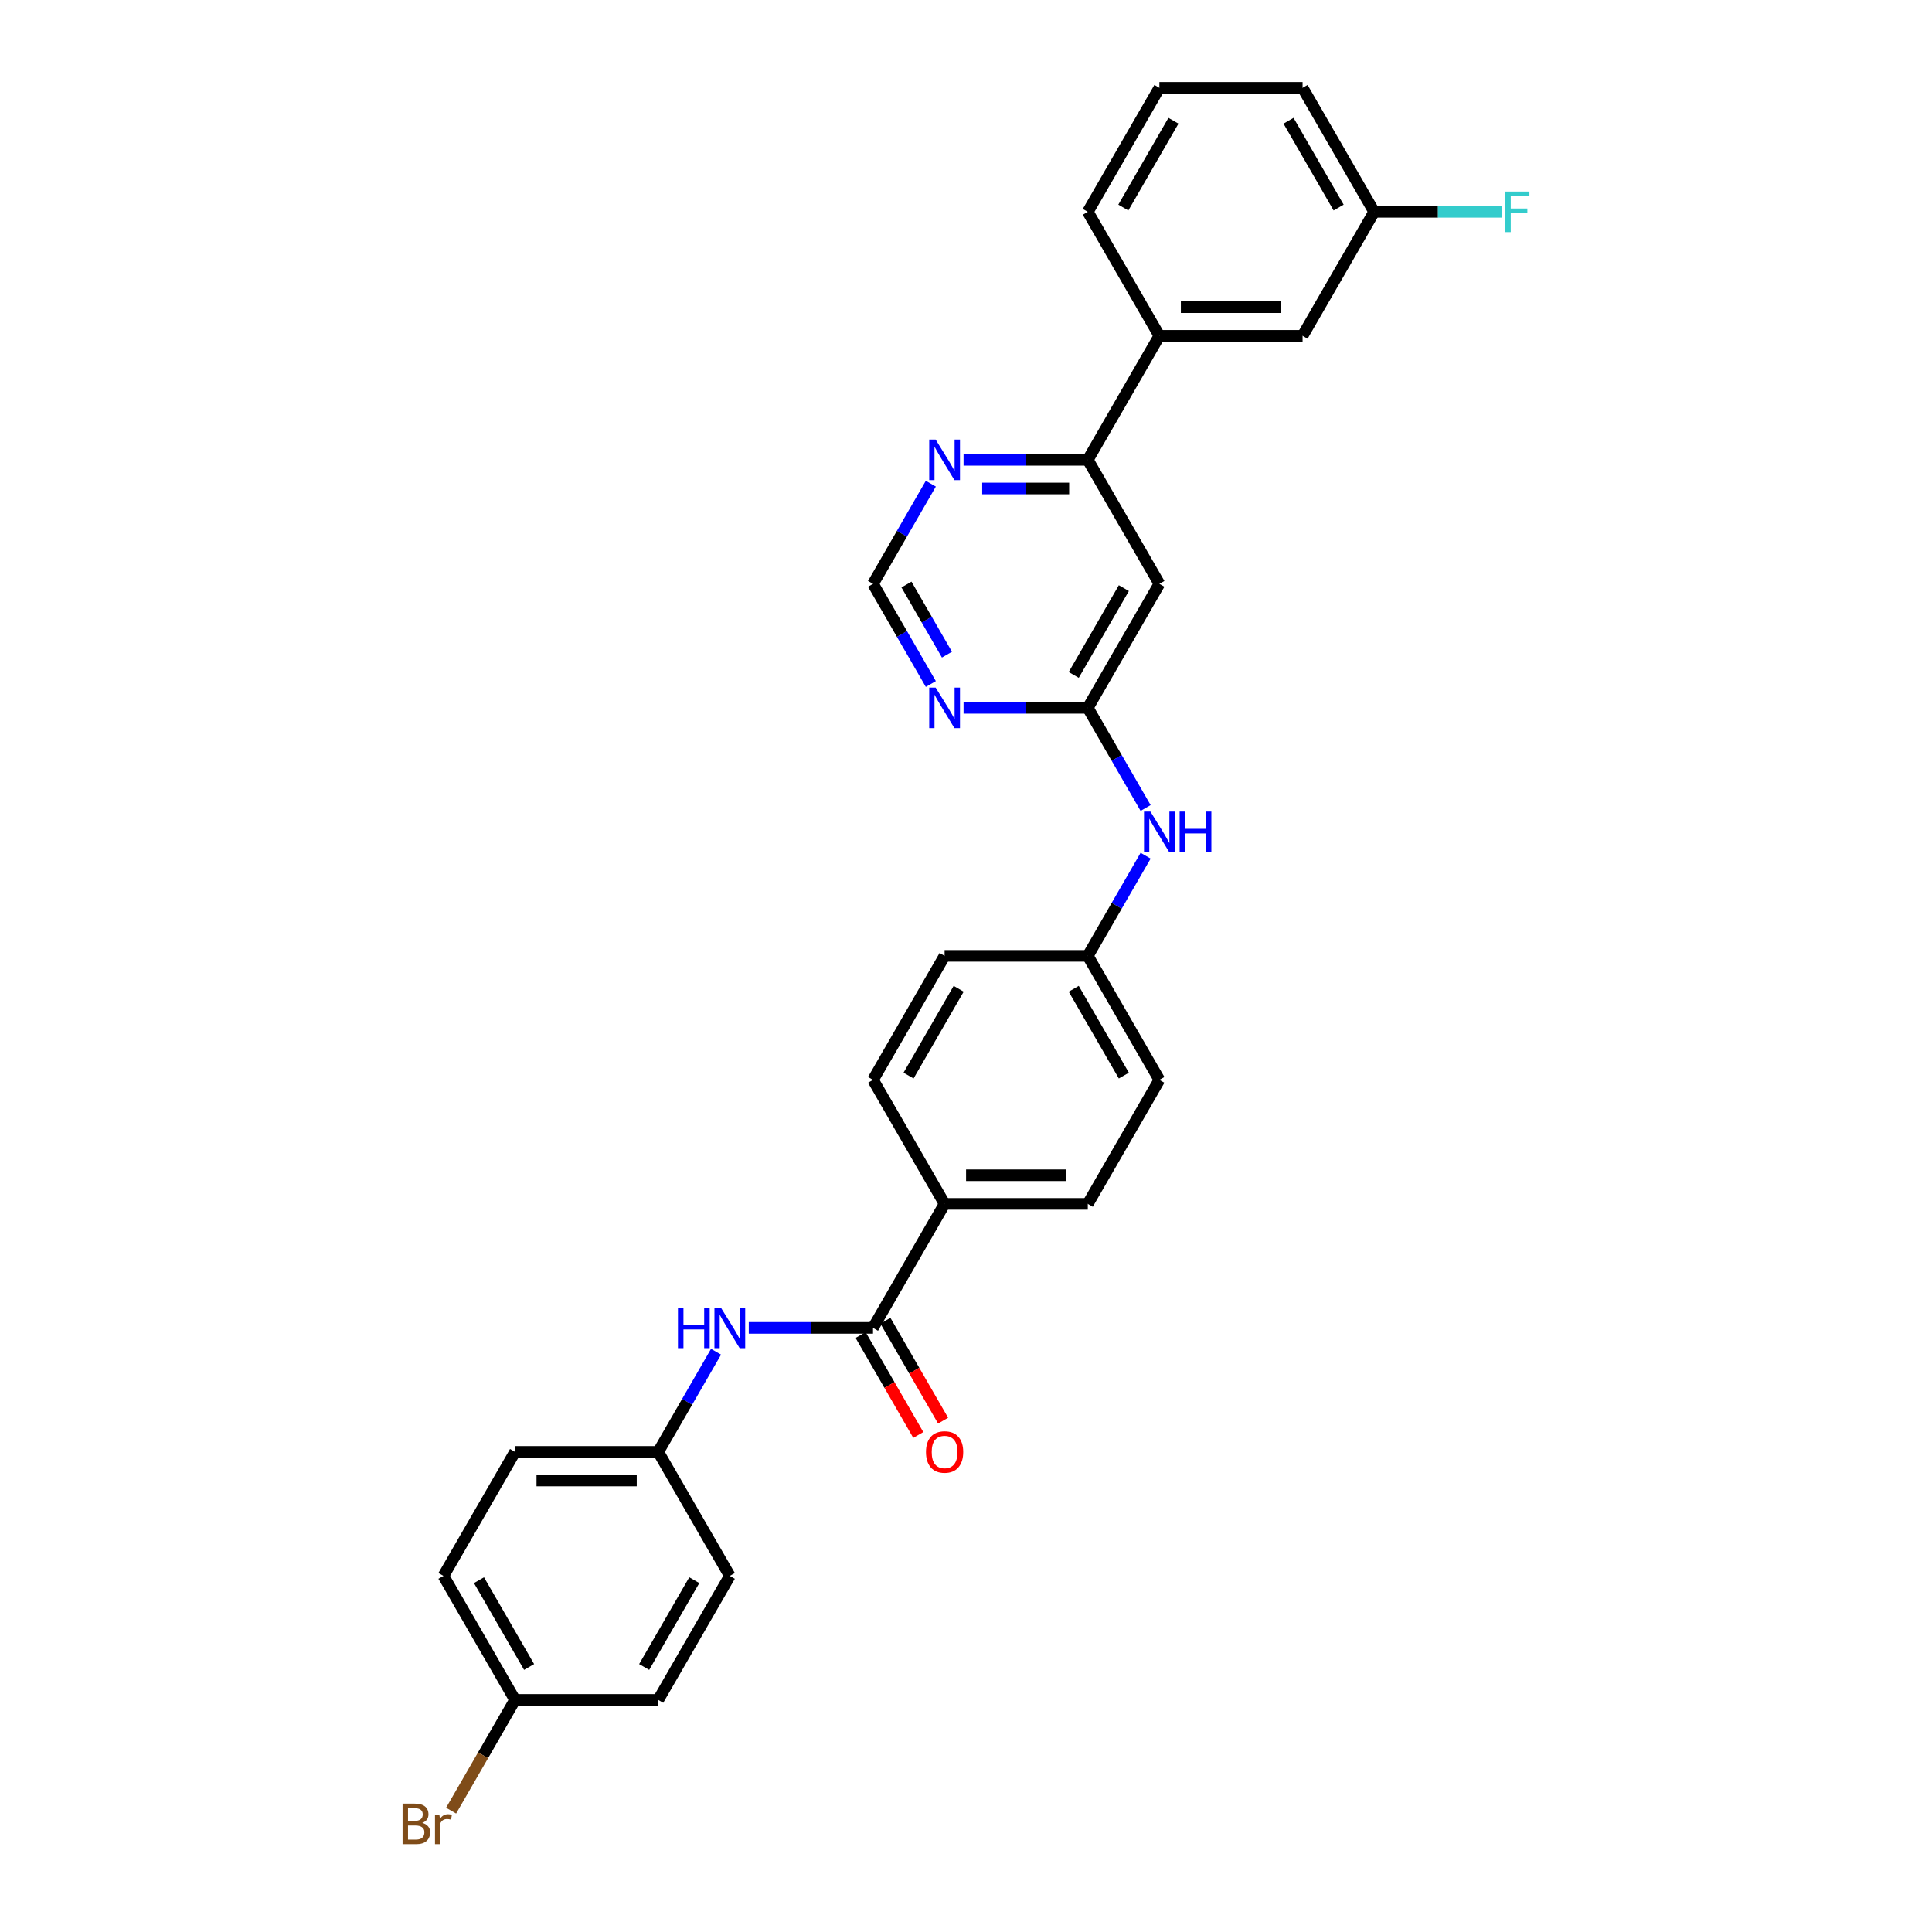 <?xml version='1.0' encoding='iso-8859-1'?>
<svg version='1.1' baseProfile='full'
              xmlns='http://www.w3.org/2000/svg'
                      xmlns:rdkit='http://www.rdkit.org/xml'
                      xmlns:xlink='http://www.w3.org/1999/xlink'
                  xml:space='preserve'
width='1000px' height='1000px' viewBox='0 0 1000 1000'>
<!-- END OF HEADER -->
<rect style='opacity:1.0;fill:#FFFFFF;stroke:none' width='1000' height='1000' x='0' y='0'> </rect>
<path class='bond-4' d='M 451.87,687.309 L 419.719,687.309' style='fill:none;fill-rule:evenodd;stroke:#000000;stroke-width:6px;stroke-linecap:butt;stroke-linejoin:miter;stroke-opacity:1' />
<path class='bond-4' d='M 419.719,687.309 L 387.568,687.309' style='fill:none;fill-rule:evenodd;stroke:#0000FF;stroke-width:6px;stroke-linecap:butt;stroke-linejoin:miter;stroke-opacity:1' />
<path class='bond-7' d='M 451.87,687.309 L 488.927,623.124' style='fill:none;fill-rule:evenodd;stroke:#000000;stroke-width:6px;stroke-linecap:butt;stroke-linejoin:miter;stroke-opacity:1' />
<path class='bond-10' d='M 445.451,691.015 L 460.381,716.874' style='fill:none;fill-rule:evenodd;stroke:#000000;stroke-width:6px;stroke-linecap:butt;stroke-linejoin:miter;stroke-opacity:1' />
<path class='bond-10' d='M 460.381,716.874 L 475.311,742.734' style='fill:none;fill-rule:evenodd;stroke:#FF0000;stroke-width:6px;stroke-linecap:butt;stroke-linejoin:miter;stroke-opacity:1' />
<path class='bond-10' d='M 458.288,683.603 L 473.218,709.463' style='fill:none;fill-rule:evenodd;stroke:#000000;stroke-width:6px;stroke-linecap:butt;stroke-linejoin:miter;stroke-opacity:1' />
<path class='bond-10' d='M 473.218,709.463 L 488.148,735.323' style='fill:none;fill-rule:evenodd;stroke:#FF0000;stroke-width:6px;stroke-linecap:butt;stroke-linejoin:miter;stroke-opacity:1' />
<path class='bond-0' d='M 563.042,366.382 L 578.007,392.301' style='fill:none;fill-rule:evenodd;stroke:#000000;stroke-width:6px;stroke-linecap:butt;stroke-linejoin:miter;stroke-opacity:1' />
<path class='bond-0' d='M 578.007,392.301 L 592.971,418.22' style='fill:none;fill-rule:evenodd;stroke:#0000FF;stroke-width:6px;stroke-linecap:butt;stroke-linejoin:miter;stroke-opacity:1' />
<path class='bond-1' d='M 563.042,366.382 L 600.1,302.196' style='fill:none;fill-rule:evenodd;stroke:#000000;stroke-width:6px;stroke-linecap:butt;stroke-linejoin:miter;stroke-opacity:1' />
<path class='bond-1' d='M 555.764,349.342 L 581.704,304.413' style='fill:none;fill-rule:evenodd;stroke:#000000;stroke-width:6px;stroke-linecap:butt;stroke-linejoin:miter;stroke-opacity:1' />
<path class='bond-2' d='M 563.042,366.382 L 530.891,366.382' style='fill:none;fill-rule:evenodd;stroke:#000000;stroke-width:6px;stroke-linecap:butt;stroke-linejoin:miter;stroke-opacity:1' />
<path class='bond-2' d='M 530.891,366.382 L 498.74,366.382' style='fill:none;fill-rule:evenodd;stroke:#0000FF;stroke-width:6px;stroke-linecap:butt;stroke-linejoin:miter;stroke-opacity:1' />
<path class='bond-3' d='M 600.1,302.196 L 563.042,238.011' style='fill:none;fill-rule:evenodd;stroke:#000000;stroke-width:6px;stroke-linecap:butt;stroke-linejoin:miter;stroke-opacity:1' />
<path class='bond-8' d='M 481.798,354.034 L 466.834,328.115' style='fill:none;fill-rule:evenodd;stroke:#0000FF;stroke-width:6px;stroke-linecap:butt;stroke-linejoin:miter;stroke-opacity:1' />
<path class='bond-8' d='M 466.834,328.115 L 451.87,302.196' style='fill:none;fill-rule:evenodd;stroke:#000000;stroke-width:6px;stroke-linecap:butt;stroke-linejoin:miter;stroke-opacity:1' />
<path class='bond-8' d='M 490.146,338.847 L 479.671,320.704' style='fill:none;fill-rule:evenodd;stroke:#0000FF;stroke-width:6px;stroke-linecap:butt;stroke-linejoin:miter;stroke-opacity:1' />
<path class='bond-8' d='M 479.671,320.704 L 469.196,302.561' style='fill:none;fill-rule:evenodd;stroke:#000000;stroke-width:6px;stroke-linecap:butt;stroke-linejoin:miter;stroke-opacity:1' />
<path class='bond-6' d='M 563.042,238.011 L 600.1,173.825' style='fill:none;fill-rule:evenodd;stroke:#000000;stroke-width:6px;stroke-linecap:butt;stroke-linejoin:miter;stroke-opacity:1' />
<path class='bond-31' d='M 563.042,238.011 L 530.891,238.011' style='fill:none;fill-rule:evenodd;stroke:#000000;stroke-width:6px;stroke-linecap:butt;stroke-linejoin:miter;stroke-opacity:1' />
<path class='bond-31' d='M 530.891,238.011 L 498.74,238.011' style='fill:none;fill-rule:evenodd;stroke:#0000FF;stroke-width:6px;stroke-linecap:butt;stroke-linejoin:miter;stroke-opacity:1' />
<path class='bond-31' d='M 553.397,252.834 L 530.891,252.834' style='fill:none;fill-rule:evenodd;stroke:#000000;stroke-width:6px;stroke-linecap:butt;stroke-linejoin:miter;stroke-opacity:1' />
<path class='bond-31' d='M 530.891,252.834 L 508.385,252.834' style='fill:none;fill-rule:evenodd;stroke:#0000FF;stroke-width:6px;stroke-linecap:butt;stroke-linejoin:miter;stroke-opacity:1' />
<path class='bond-14' d='M 370.626,699.657 L 355.662,725.575' style='fill:none;fill-rule:evenodd;stroke:#0000FF;stroke-width:6px;stroke-linecap:butt;stroke-linejoin:miter;stroke-opacity:1' />
<path class='bond-14' d='M 355.662,725.575 L 340.697,751.494' style='fill:none;fill-rule:evenodd;stroke:#000000;stroke-width:6px;stroke-linecap:butt;stroke-linejoin:miter;stroke-opacity:1' />
<path class='bond-5' d='M 481.798,250.358 L 466.834,276.277' style='fill:none;fill-rule:evenodd;stroke:#0000FF;stroke-width:6px;stroke-linecap:butt;stroke-linejoin:miter;stroke-opacity:1' />
<path class='bond-5' d='M 466.834,276.277 L 451.87,302.196' style='fill:none;fill-rule:evenodd;stroke:#000000;stroke-width:6px;stroke-linecap:butt;stroke-linejoin:miter;stroke-opacity:1' />
<path class='bond-11' d='M 600.1,173.825 L 674.215,173.825' style='fill:none;fill-rule:evenodd;stroke:#000000;stroke-width:6px;stroke-linecap:butt;stroke-linejoin:miter;stroke-opacity:1' />
<path class='bond-11' d='M 611.217,159.002 L 663.097,159.002' style='fill:none;fill-rule:evenodd;stroke:#000000;stroke-width:6px;stroke-linecap:butt;stroke-linejoin:miter;stroke-opacity:1' />
<path class='bond-26' d='M 600.1,173.825 L 563.042,109.64' style='fill:none;fill-rule:evenodd;stroke:#000000;stroke-width:6px;stroke-linecap:butt;stroke-linejoin:miter;stroke-opacity:1' />
<path class='bond-12' d='M 488.927,623.124 L 563.042,623.124' style='fill:none;fill-rule:evenodd;stroke:#000000;stroke-width:6px;stroke-linecap:butt;stroke-linejoin:miter;stroke-opacity:1' />
<path class='bond-12' d='M 500.044,608.301 L 551.925,608.301' style='fill:none;fill-rule:evenodd;stroke:#000000;stroke-width:6px;stroke-linecap:butt;stroke-linejoin:miter;stroke-opacity:1' />
<path class='bond-13' d='M 488.927,623.124 L 451.87,558.938' style='fill:none;fill-rule:evenodd;stroke:#000000;stroke-width:6px;stroke-linecap:butt;stroke-linejoin:miter;stroke-opacity:1' />
<path class='bond-9' d='M 592.971,442.915 L 578.007,468.834' style='fill:none;fill-rule:evenodd;stroke:#0000FF;stroke-width:6px;stroke-linecap:butt;stroke-linejoin:miter;stroke-opacity:1' />
<path class='bond-9' d='M 578.007,468.834 L 563.042,494.753' style='fill:none;fill-rule:evenodd;stroke:#000000;stroke-width:6px;stroke-linecap:butt;stroke-linejoin:miter;stroke-opacity:1' />
<path class='bond-16' d='M 674.215,173.825 L 711.272,109.64' style='fill:none;fill-rule:evenodd;stroke:#000000;stroke-width:6px;stroke-linecap:butt;stroke-linejoin:miter;stroke-opacity:1' />
<path class='bond-19' d='M 563.042,623.124 L 600.1,558.938' style='fill:none;fill-rule:evenodd;stroke:#000000;stroke-width:6px;stroke-linecap:butt;stroke-linejoin:miter;stroke-opacity:1' />
<path class='bond-18' d='M 451.87,558.938 L 488.927,494.753' style='fill:none;fill-rule:evenodd;stroke:#000000;stroke-width:6px;stroke-linecap:butt;stroke-linejoin:miter;stroke-opacity:1' />
<path class='bond-18' d='M 470.265,556.722 L 496.206,511.792' style='fill:none;fill-rule:evenodd;stroke:#000000;stroke-width:6px;stroke-linecap:butt;stroke-linejoin:miter;stroke-opacity:1' />
<path class='bond-22' d='M 340.697,751.494 L 377.755,815.68' style='fill:none;fill-rule:evenodd;stroke:#000000;stroke-width:6px;stroke-linecap:butt;stroke-linejoin:miter;stroke-opacity:1' />
<path class='bond-23' d='M 340.697,751.494 L 266.582,751.494' style='fill:none;fill-rule:evenodd;stroke:#000000;stroke-width:6px;stroke-linecap:butt;stroke-linejoin:miter;stroke-opacity:1' />
<path class='bond-23' d='M 329.58,766.317 L 277.7,766.317' style='fill:none;fill-rule:evenodd;stroke:#000000;stroke-width:6px;stroke-linecap:butt;stroke-linejoin:miter;stroke-opacity:1' />
<path class='bond-15' d='M 563.042,494.753 L 488.927,494.753' style='fill:none;fill-rule:evenodd;stroke:#000000;stroke-width:6px;stroke-linecap:butt;stroke-linejoin:miter;stroke-opacity:1' />
<path class='bond-29' d='M 563.042,494.753 L 600.1,558.938' style='fill:none;fill-rule:evenodd;stroke:#000000;stroke-width:6px;stroke-linecap:butt;stroke-linejoin:miter;stroke-opacity:1' />
<path class='bond-29' d='M 555.764,511.792 L 581.704,556.722' style='fill:none;fill-rule:evenodd;stroke:#000000;stroke-width:6px;stroke-linecap:butt;stroke-linejoin:miter;stroke-opacity:1' />
<path class='bond-20' d='M 711.272,109.64 L 744.283,109.64' style='fill:none;fill-rule:evenodd;stroke:#000000;stroke-width:6px;stroke-linecap:butt;stroke-linejoin:miter;stroke-opacity:1' />
<path class='bond-20' d='M 744.283,109.64 L 777.294,109.64' style='fill:none;fill-rule:evenodd;stroke:#33CCCC;stroke-width:6px;stroke-linecap:butt;stroke-linejoin:miter;stroke-opacity:1' />
<path class='bond-32' d='M 711.272,109.64 L 674.215,45.455' style='fill:none;fill-rule:evenodd;stroke:#000000;stroke-width:6px;stroke-linecap:butt;stroke-linejoin:miter;stroke-opacity:1' />
<path class='bond-32' d='M 692.876,107.424 L 666.936,62.494' style='fill:none;fill-rule:evenodd;stroke:#000000;stroke-width:6px;stroke-linecap:butt;stroke-linejoin:miter;stroke-opacity:1' />
<path class='bond-17' d='M 266.582,879.865 L 229.525,815.68' style='fill:none;fill-rule:evenodd;stroke:#000000;stroke-width:6px;stroke-linecap:butt;stroke-linejoin:miter;stroke-opacity:1' />
<path class='bond-17' d='M 273.861,862.826 L 247.921,817.896' style='fill:none;fill-rule:evenodd;stroke:#000000;stroke-width:6px;stroke-linecap:butt;stroke-linejoin:miter;stroke-opacity:1' />
<path class='bond-21' d='M 266.582,879.865 L 250.035,908.527' style='fill:none;fill-rule:evenodd;stroke:#000000;stroke-width:6px;stroke-linecap:butt;stroke-linejoin:miter;stroke-opacity:1' />
<path class='bond-21' d='M 250.035,908.527 L 233.487,937.188' style='fill:none;fill-rule:evenodd;stroke:#7F4C19;stroke-width:6px;stroke-linecap:butt;stroke-linejoin:miter;stroke-opacity:1' />
<path class='bond-30' d='M 266.582,879.865 L 340.697,879.865' style='fill:none;fill-rule:evenodd;stroke:#000000;stroke-width:6px;stroke-linecap:butt;stroke-linejoin:miter;stroke-opacity:1' />
<path class='bond-25' d='M 377.755,815.68 L 340.697,879.865' style='fill:none;fill-rule:evenodd;stroke:#000000;stroke-width:6px;stroke-linecap:butt;stroke-linejoin:miter;stroke-opacity:1' />
<path class='bond-25' d='M 359.359,817.896 L 333.419,862.826' style='fill:none;fill-rule:evenodd;stroke:#000000;stroke-width:6px;stroke-linecap:butt;stroke-linejoin:miter;stroke-opacity:1' />
<path class='bond-24' d='M 266.582,751.494 L 229.525,815.68' style='fill:none;fill-rule:evenodd;stroke:#000000;stroke-width:6px;stroke-linecap:butt;stroke-linejoin:miter;stroke-opacity:1' />
<path class='bond-27' d='M 563.042,109.64 L 600.1,45.455' style='fill:none;fill-rule:evenodd;stroke:#000000;stroke-width:6px;stroke-linecap:butt;stroke-linejoin:miter;stroke-opacity:1' />
<path class='bond-27' d='M 581.438,107.424 L 607.378,62.494' style='fill:none;fill-rule:evenodd;stroke:#000000;stroke-width:6px;stroke-linecap:butt;stroke-linejoin:miter;stroke-opacity:1' />
<path class='bond-28' d='M 600.1,45.455 L 674.215,45.455' style='fill:none;fill-rule:evenodd;stroke:#000000;stroke-width:6px;stroke-linecap:butt;stroke-linejoin:miter;stroke-opacity:1' />
<path  class='atom-3' d='M 484.288 355.887
L 491.165 367.004
Q 491.847 368.101, 492.944 370.088
Q 494.041 372.074, 494.1 372.192
L 494.1 355.887
L 496.887 355.887
L 496.887 376.876
L 494.012 376.876
L 486.63 364.722
Q 485.77 363.299, 484.851 361.668
Q 483.962 360.038, 483.695 359.534
L 483.695 376.876
L 480.967 376.876
L 480.967 355.887
L 484.288 355.887
' fill='#0000FF'/>
<path  class='atom-5' d='M 350.91 676.814
L 353.756 676.814
L 353.756 685.738
L 364.488 685.738
L 364.488 676.814
L 367.334 676.814
L 367.334 697.804
L 364.488 697.804
L 364.488 688.109
L 353.756 688.109
L 353.756 697.804
L 350.91 697.804
L 350.91 676.814
' fill='#0000FF'/>
<path  class='atom-5' d='M 373.115 676.814
L 379.993 687.932
Q 380.675 689.028, 381.772 691.015
Q 382.869 693.001, 382.928 693.12
L 382.928 676.814
L 385.715 676.814
L 385.715 697.804
L 382.839 697.804
L 375.457 685.649
Q 374.597 684.226, 373.678 682.595
Q 372.789 680.965, 372.522 680.461
L 372.522 697.804
L 369.795 697.804
L 369.795 676.814
L 373.115 676.814
' fill='#0000FF'/>
<path  class='atom-6' d='M 484.288 227.516
L 491.165 238.633
Q 491.847 239.73, 492.944 241.717
Q 494.041 243.703, 494.1 243.821
L 494.1 227.516
L 496.887 227.516
L 496.887 248.506
L 494.012 248.506
L 486.63 236.351
Q 485.77 234.928, 484.851 233.297
Q 483.962 231.667, 483.695 231.163
L 483.695 248.506
L 480.967 248.506
L 480.967 227.516
L 484.288 227.516
' fill='#0000FF'/>
<path  class='atom-10' d='M 595.46 420.073
L 602.338 431.19
Q 603.02 432.287, 604.117 434.273
Q 605.214 436.259, 605.273 436.378
L 605.273 420.073
L 608.06 420.073
L 608.06 441.062
L 605.184 441.062
L 597.802 428.907
Q 596.942 427.484, 596.023 425.854
Q 595.134 424.223, 594.867 423.719
L 594.867 441.062
L 592.14 441.062
L 592.14 420.073
L 595.46 420.073
' fill='#0000FF'/>
<path  class='atom-10' d='M 610.58 420.073
L 613.426 420.073
L 613.426 428.996
L 624.157 428.996
L 624.157 420.073
L 627.003 420.073
L 627.003 441.062
L 624.157 441.062
L 624.157 431.368
L 613.426 431.368
L 613.426 441.062
L 610.58 441.062
L 610.58 420.073
' fill='#0000FF'/>
<path  class='atom-11' d='M 479.292 751.554
Q 479.292 746.514, 481.783 743.698
Q 484.273 740.881, 488.927 740.881
Q 493.582 740.881, 496.072 743.698
Q 498.562 746.514, 498.562 751.554
Q 498.562 756.653, 496.042 759.558
Q 493.522 762.434, 488.927 762.434
Q 484.302 762.434, 481.783 759.558
Q 479.292 756.682, 479.292 751.554
M 488.927 760.062
Q 492.129 760.062, 493.848 757.928
Q 495.598 755.763, 495.598 751.554
Q 495.598 747.433, 493.848 745.358
Q 492.129 743.253, 488.927 743.253
Q 485.725 743.253, 483.976 745.328
Q 482.257 747.403, 482.257 751.554
Q 482.257 755.793, 483.976 757.928
Q 485.725 760.062, 488.927 760.062
' fill='#FF0000'/>
<path  class='atom-21' d='M 779.147 99.145
L 791.628 99.145
L 791.628 101.547
L 781.963 101.547
L 781.963 107.921
L 790.56 107.921
L 790.56 110.351
L 781.963 110.351
L 781.963 120.135
L 779.147 120.135
L 779.147 99.145
' fill='#33CCCC'/>
<path  class='atom-22' d='M 218.571 943.517
Q 220.587 944.08, 221.595 945.326
Q 222.632 946.541, 222.632 948.349
Q 222.632 951.255, 220.764 952.915
Q 218.926 954.545, 215.428 954.545
L 208.372 954.545
L 208.372 933.556
L 214.568 933.556
Q 218.156 933.556, 219.964 935.009
Q 221.772 936.461, 221.772 939.13
Q 221.772 942.302, 218.571 943.517
M 211.189 935.928
L 211.189 942.509
L 214.568 942.509
Q 216.644 942.509, 217.711 941.679
Q 218.808 940.819, 218.808 939.13
Q 218.808 935.928, 214.568 935.928
L 211.189 935.928
M 215.428 952.174
Q 217.474 952.174, 218.571 951.195
Q 219.668 950.217, 219.668 948.349
Q 219.668 946.63, 218.452 945.77
Q 217.266 944.881, 214.983 944.881
L 211.189 944.881
L 211.189 952.174
L 215.428 952.174
' fill='#7F4C19'/>
<path  class='atom-22' d='M 227.405 939.307
L 227.731 941.412
Q 229.332 939.041, 231.941 939.041
Q 232.771 939.041, 233.898 939.337
L 233.453 941.827
Q 232.178 941.531, 231.467 941.531
Q 230.222 941.531, 229.391 942.035
Q 228.591 942.509, 227.939 943.665
L 227.939 954.545
L 225.152 954.545
L 225.152 939.307
L 227.405 939.307
' fill='#7F4C19'/>
</svg>
